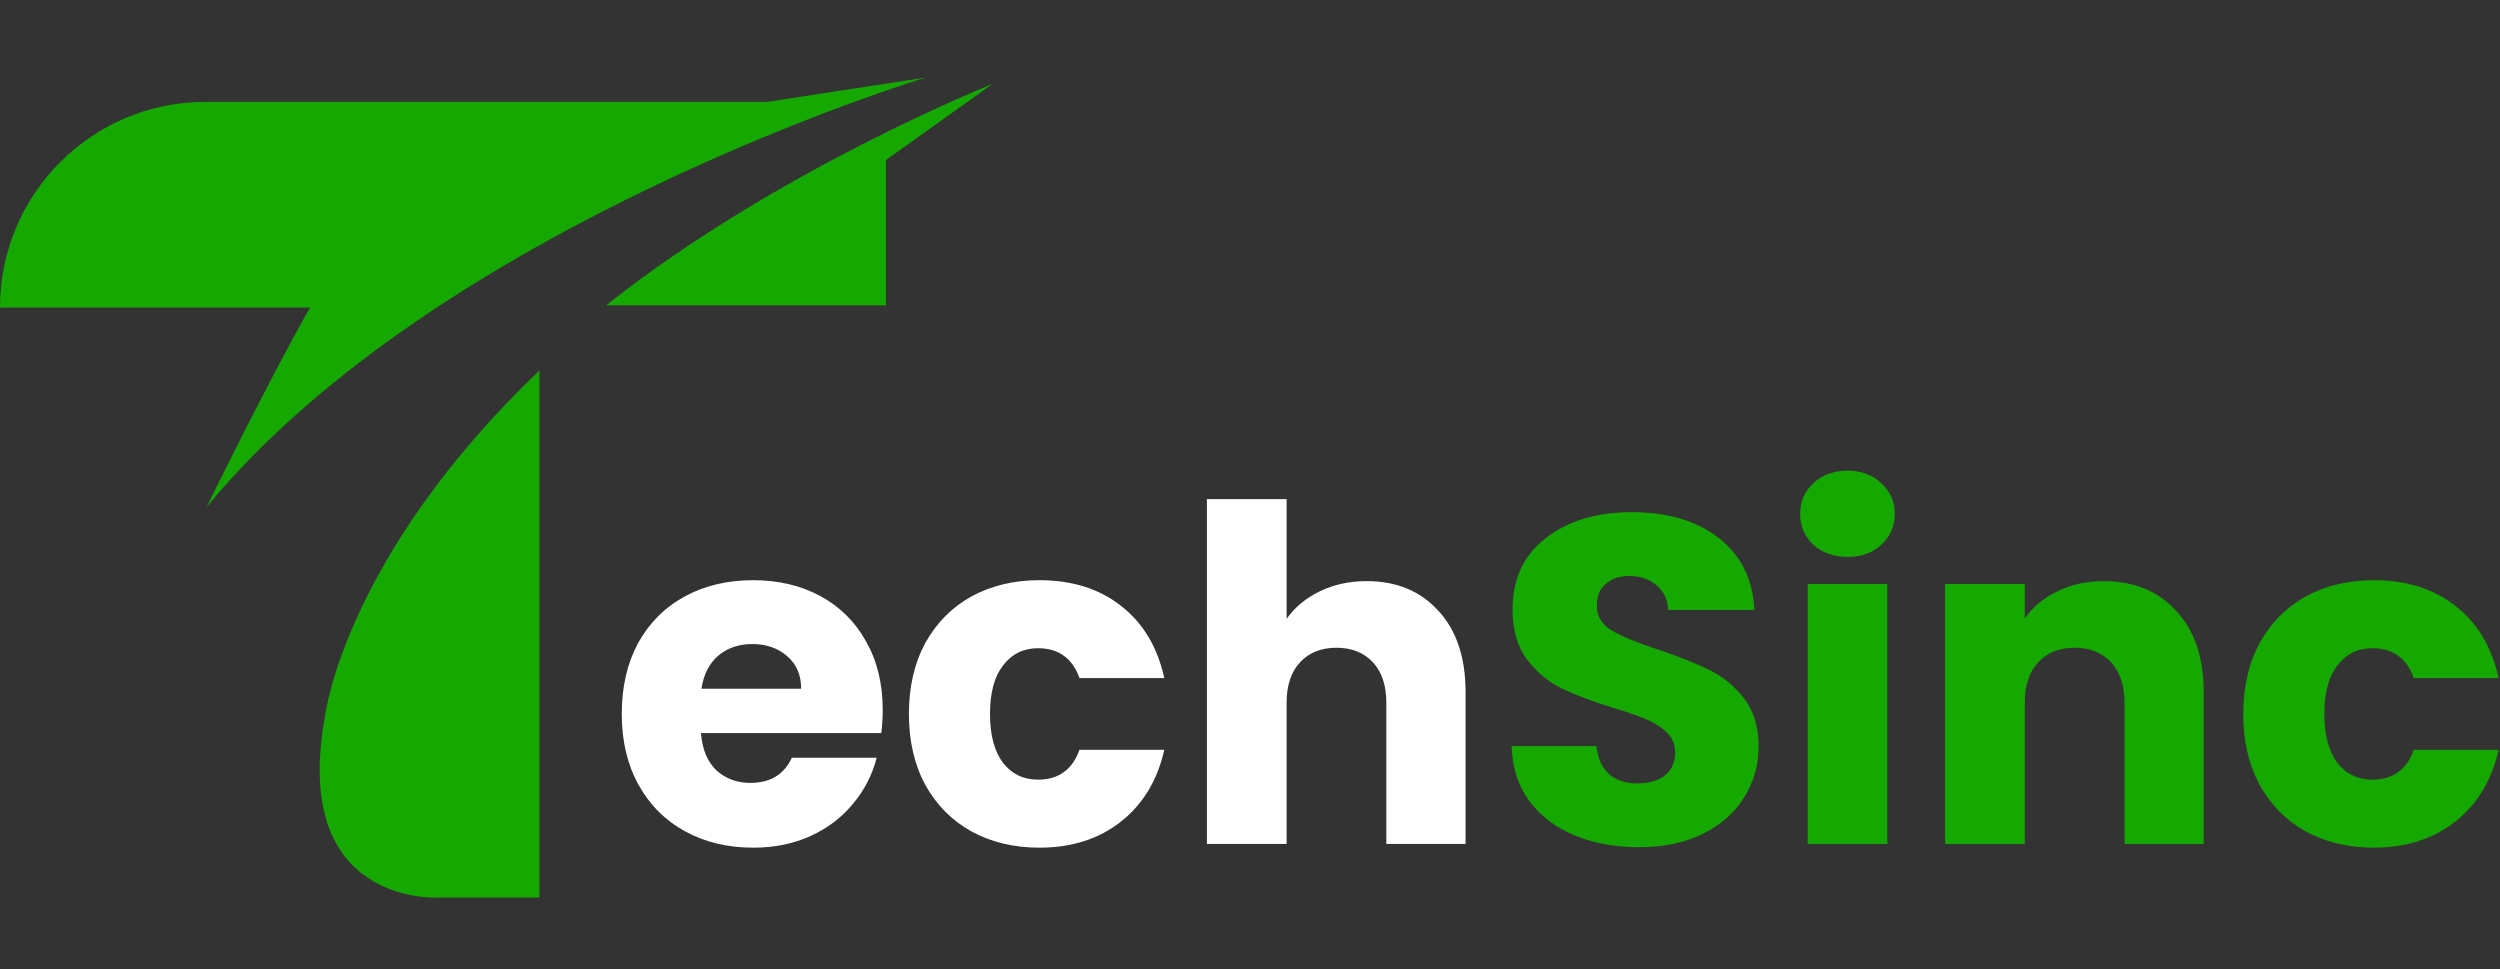 <?xml version="1.0" encoding="UTF-8"?>
<svg xmlns="http://www.w3.org/2000/svg" width="129" height="50" viewBox="0 0 129 50" fill="none">
  <rect x="0" y="0" width="129" height="50" fill="#333333" stroke="none"/>
  <g clip-path="url(#clip0_2034_102)">
    <mask id="mask0_2034_102" style="mask-type:luminance" maskUnits="userSpaceOnUse" x="-7" y="0" width="144" height="50">
      <path d="M137 0H-7V50H137V0Z" fill="white"></path>
    </mask>
    <g mask="url(#mask0_2034_102)">
      <path d="M47.768 4C47.768 4 22.657 11.584 10.658 26.167C10.658 26.167 13.895 19.548 16 15.867H0C0 10.006 4.751 5.255 10.612 5.255H39.596L47.768 4Z" fill="#14A800"></path>
      <path d="M51.205 4.336C51.205 4.336 40.103 8.746 31.273 15.755H45.717V8.256C45.717 8.256 50.014 5.193 51.205 4.336Z" fill="#14A800"></path>
      <path d="M27.836 19.113V46.314H22.624C22.624 46.314 14.956 46.797 16.774 36.931C16.774 36.925 17.758 28.746 27.836 19.113Z" fill="#14A800"></path>
      <path d="M45.548 36.623C45.548 37.007 45.524 37.408 45.476 37.825H36.17C36.234 38.658 36.499 39.3 36.964 39.748C37.445 40.181 38.03 40.398 38.719 40.398C39.745 40.398 40.459 39.965 40.859 39.099H45.236C45.011 39.981 44.603 40.775 44.01 41.48C43.432 42.185 42.703 42.738 41.821 43.139C40.94 43.54 39.954 43.74 38.864 43.74C37.549 43.74 36.379 43.46 35.353 42.899C34.327 42.337 33.525 41.536 32.948 40.494C32.371 39.452 32.083 38.234 32.083 36.839C32.083 35.444 32.363 34.226 32.924 33.184C33.501 32.142 34.303 31.34 35.329 30.779C36.355 30.218 37.533 29.938 38.864 29.938C40.162 29.938 41.316 30.21 42.326 30.755C43.336 31.3 44.122 32.078 44.683 33.088C45.26 34.098 45.548 35.276 45.548 36.623ZM41.34 35.54C41.34 34.835 41.1 34.274 40.619 33.857C40.138 33.44 39.537 33.232 38.815 33.232C38.126 33.232 37.541 33.432 37.06 33.833C36.595 34.234 36.307 34.803 36.194 35.54H41.34ZM46.9 36.839C46.9 35.444 47.181 34.226 47.742 33.184C48.319 32.142 49.112 31.34 50.122 30.779C51.148 30.218 52.319 29.938 53.633 29.938C55.316 29.938 56.719 30.378 57.841 31.26C58.979 32.142 59.725 33.384 60.078 34.987H55.701C55.332 33.961 54.619 33.448 53.561 33.448C52.807 33.448 52.206 33.745 51.757 34.338C51.309 34.915 51.084 35.749 51.084 36.839C51.084 37.929 51.309 38.771 51.757 39.364C52.206 39.941 52.807 40.23 53.561 40.23C54.619 40.23 55.332 39.717 55.701 38.691H60.078C59.725 40.261 58.979 41.496 57.841 42.394C56.703 43.291 55.3 43.74 53.633 43.74C52.319 43.74 51.148 43.46 50.122 42.899C49.112 42.337 48.319 41.536 47.742 40.494C47.181 39.452 46.9 38.234 46.9 36.839ZM70.525 29.986C72.064 29.986 73.298 30.499 74.228 31.525C75.158 32.535 75.623 33.929 75.623 35.709V43.548H71.535V36.262C71.535 35.364 71.302 34.667 70.838 34.17C70.373 33.673 69.747 33.424 68.962 33.424C68.176 33.424 67.551 33.673 67.086 34.17C66.621 34.667 66.389 35.364 66.389 36.262V43.548H62.277V25.754H66.389V31.933C66.806 31.34 67.375 30.867 68.096 30.515C68.818 30.162 69.627 29.986 70.525 29.986Z" fill="white"></path>
      <path d="M84.588 43.716C83.353 43.716 82.247 43.516 81.269 43.115C80.291 42.714 79.506 42.121 78.913 41.336C78.336 40.55 78.031 39.604 77.999 38.498H82.376C82.44 39.123 82.656 39.604 83.025 39.941C83.393 40.261 83.874 40.422 84.468 40.422C85.077 40.422 85.558 40.286 85.91 40.013C86.263 39.724 86.439 39.332 86.439 38.835C86.439 38.418 86.295 38.073 86.007 37.801C85.734 37.528 85.389 37.304 84.972 37.127C84.572 36.951 83.995 36.751 83.241 36.526C82.151 36.19 81.261 35.853 80.572 35.516C79.883 35.18 79.29 34.683 78.793 34.026C78.296 33.368 78.047 32.511 78.047 31.453C78.047 29.881 78.616 28.655 79.754 27.773C80.893 26.876 82.376 26.427 84.203 26.427C86.063 26.427 87.561 26.876 88.7 27.773C89.838 28.655 90.447 29.89 90.527 31.477H86.079C86.046 30.931 85.846 30.507 85.477 30.202C85.109 29.881 84.636 29.721 84.059 29.721C83.562 29.721 83.161 29.858 82.856 30.13C82.552 30.387 82.4 30.763 82.4 31.26C82.4 31.805 82.656 32.23 83.169 32.535C83.682 32.839 84.484 33.168 85.574 33.52C86.664 33.889 87.545 34.242 88.219 34.579C88.908 34.915 89.501 35.404 89.998 36.045C90.495 36.687 90.744 37.512 90.744 38.522C90.744 39.484 90.495 40.358 89.998 41.143C89.517 41.929 88.812 42.554 87.882 43.019C86.952 43.484 85.854 43.716 84.588 43.716ZM95.342 28.735C94.621 28.735 94.028 28.527 93.563 28.11C93.114 27.677 92.889 27.148 92.889 26.523C92.889 25.882 93.114 25.353 93.563 24.936C94.028 24.503 94.621 24.287 95.342 24.287C96.048 24.287 96.625 24.503 97.074 24.936C97.538 25.353 97.771 25.882 97.771 26.523C97.771 27.148 97.538 27.677 97.074 28.11C96.625 28.527 96.048 28.735 95.342 28.735ZM97.386 30.13V43.548H93.274V30.13H97.386ZM108.542 29.986C110.113 29.986 111.363 30.499 112.293 31.525C113.239 32.535 113.712 33.929 113.712 35.709V43.548H109.624V36.262C109.624 35.364 109.391 34.667 108.926 34.17C108.462 33.673 107.836 33.424 107.051 33.424C106.265 33.424 105.64 33.673 105.175 34.17C104.71 34.667 104.478 35.364 104.478 36.262V43.548H100.366V30.13H104.478V31.909C104.895 31.316 105.456 30.851 106.161 30.515C106.866 30.162 107.66 29.986 108.542 29.986ZM115.751 36.839C115.751 35.444 116.032 34.226 116.593 33.184C117.17 32.142 117.964 31.34 118.974 30.779C120 30.218 121.17 29.938 122.484 29.938C124.168 29.938 125.57 30.378 126.693 31.26C127.831 32.142 128.576 33.384 128.929 34.987H124.552C124.184 33.961 123.47 33.448 122.412 33.448C121.659 33.448 121.058 33.745 120.609 34.338C120.16 34.915 119.936 35.749 119.936 36.839C119.936 37.929 120.16 38.771 120.609 39.364C121.058 39.941 121.659 40.23 122.412 40.23C123.47 40.23 124.184 39.717 124.552 38.691H128.929C128.576 40.261 127.831 41.496 126.693 42.394C125.554 43.291 124.152 43.74 122.484 43.74C121.17 43.74 120 43.46 118.974 42.899C117.964 42.337 117.17 41.536 116.593 40.494C116.032 39.452 115.751 38.234 115.751 36.839Z" fill="#14A800"></path>
    </g>
  </g>
  <defs>
    <clipPath id="clip0_2034_102">
      <rect width="129" height="50" fill="white"></rect>
    </clipPath>
  </defs>
</svg>
